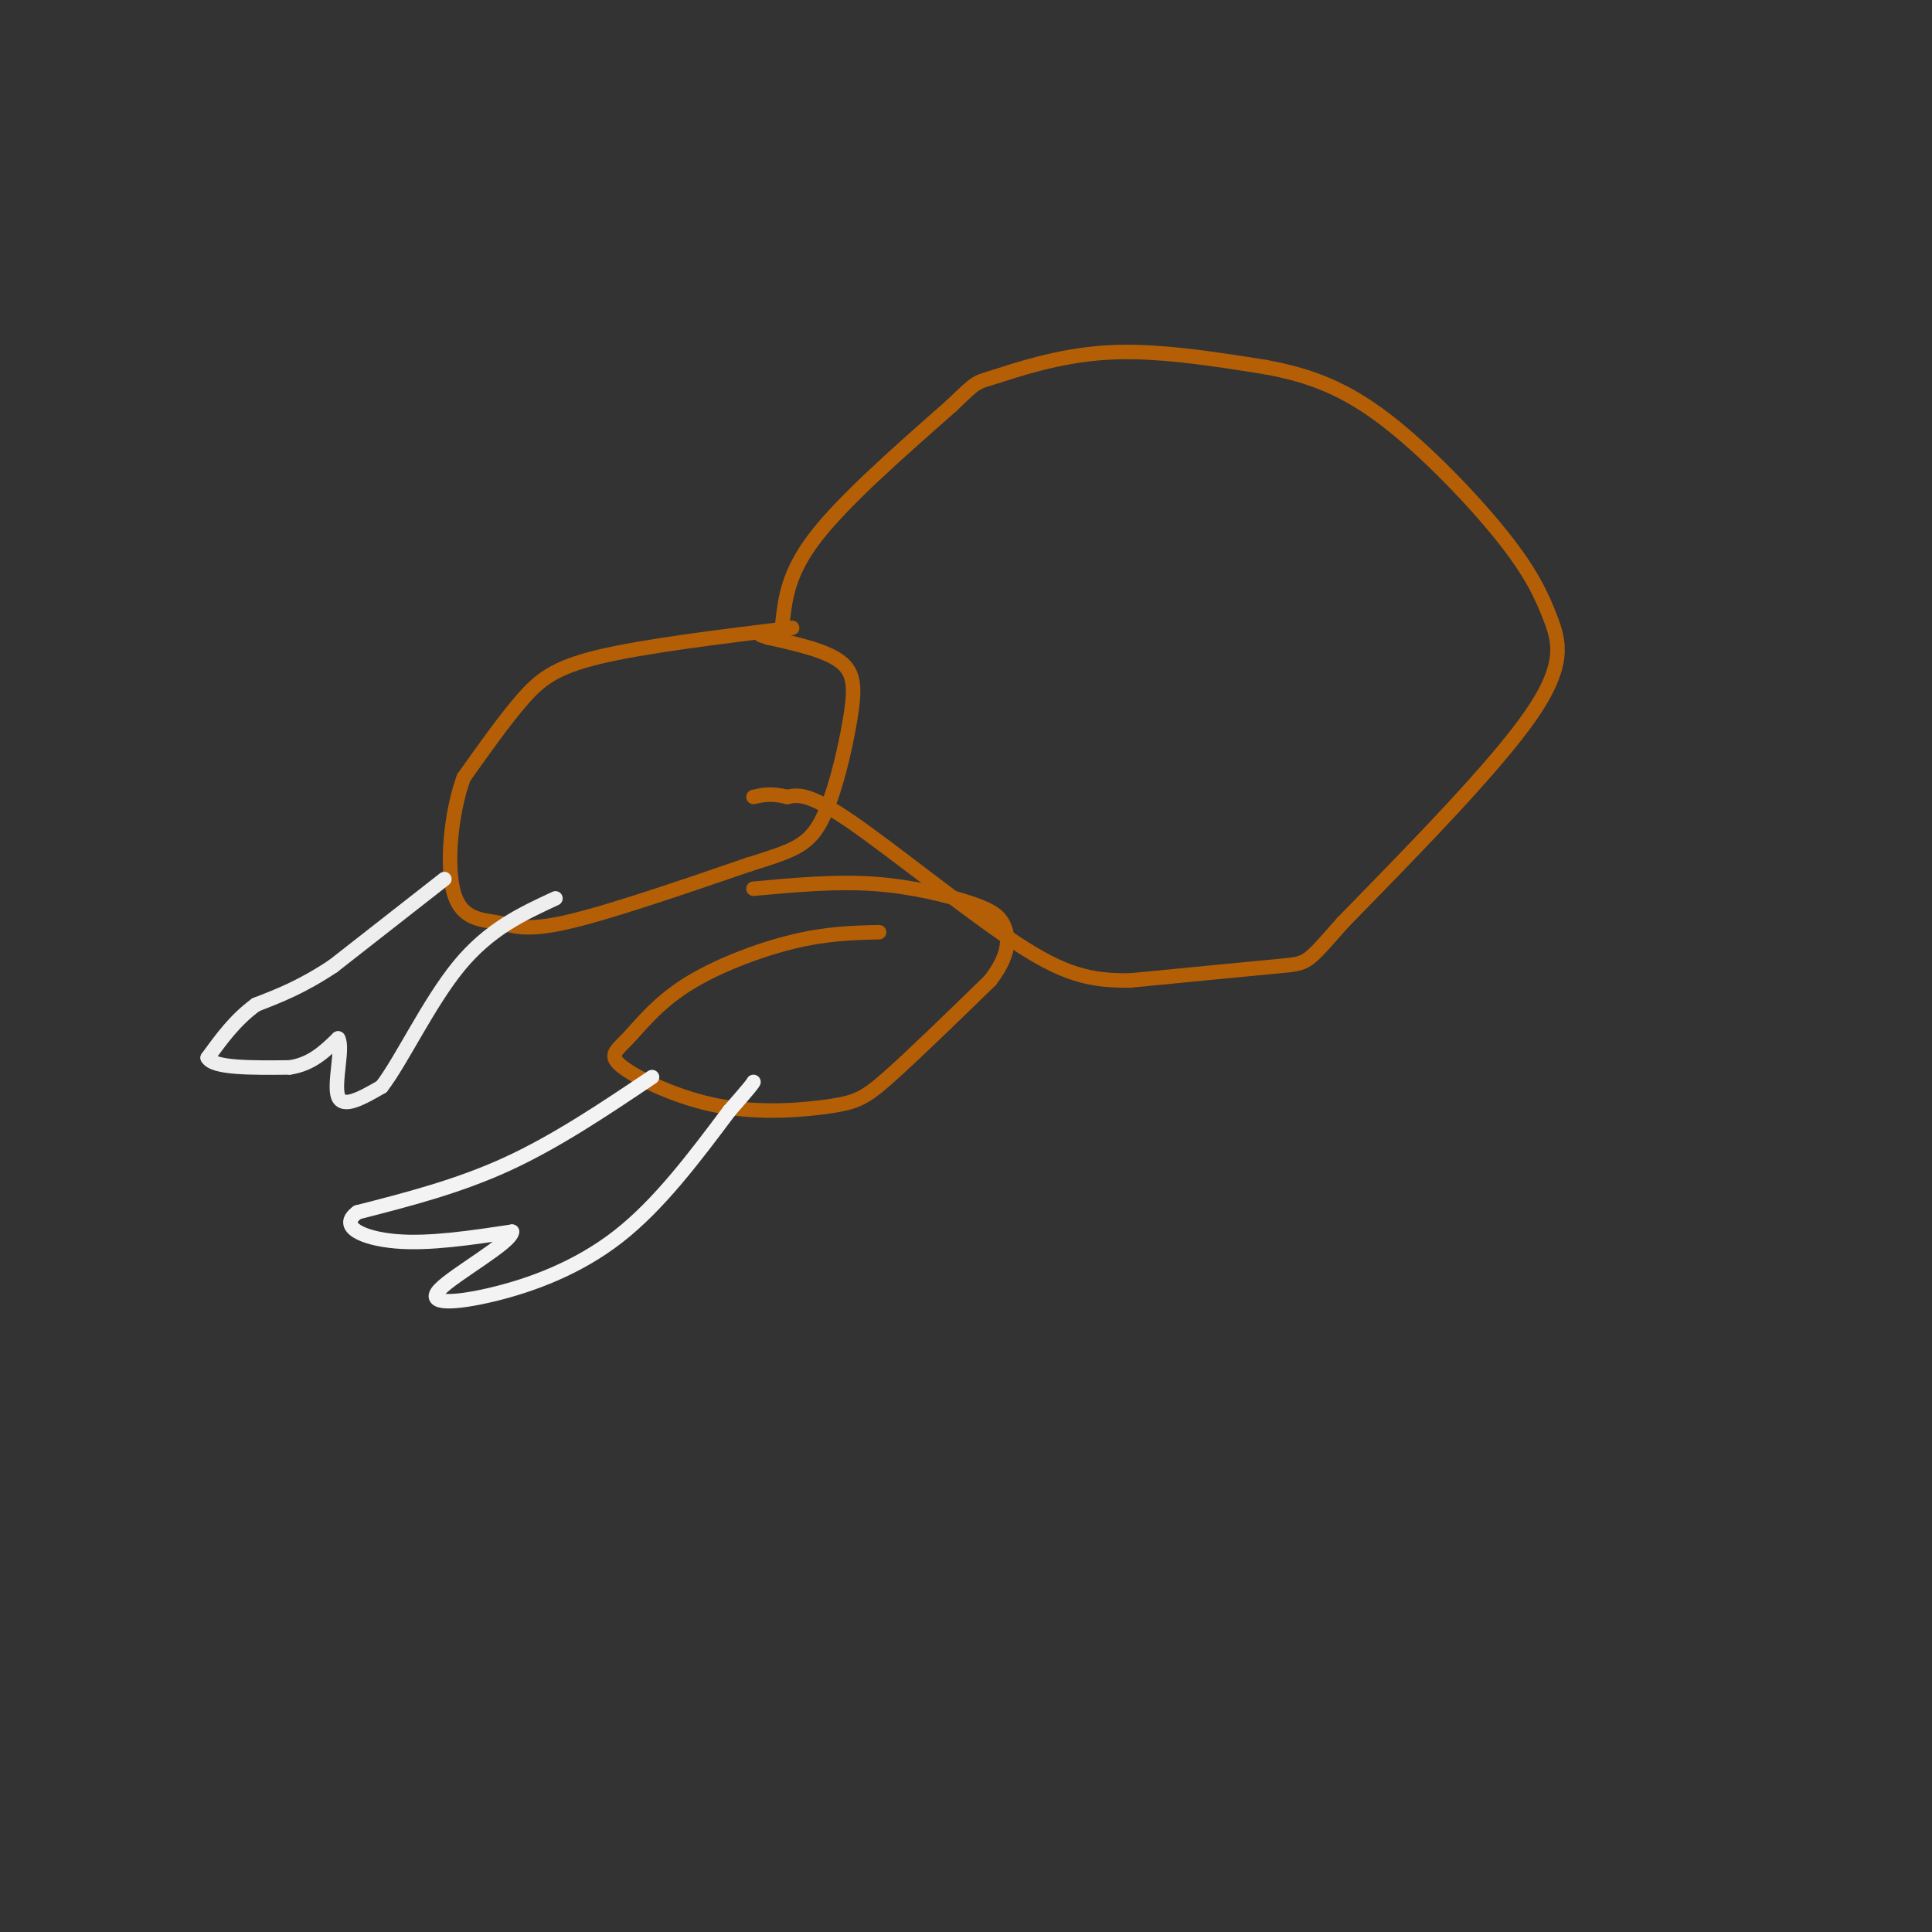 <svg viewBox='0 0 400 400' version='1.1' xmlns='http://www.w3.org/2000/svg' xmlns:xlink='http://www.w3.org/1999/xlink'><rect x="0" y="0" width="400" height="400" fill="#333333" stroke="none"/><g fill='none' stroke='#b45f06' stroke-width='3' stroke-linecap='round' stroke-linejoin='round'><path d='M164,130c-15.378,1.889 -30.756,3.778 -40,6c-9.244,2.222 -12.356,4.778 -16,9c-3.644,4.222 -7.822,10.111 -12,16'/><path d='M96,161c-2.753,7.585 -3.635,18.549 -2,24c1.635,5.451 5.786,5.391 9,6c3.214,0.609 5.490,1.888 14,0c8.510,-1.888 23.255,-6.944 38,-12'/><path d='M155,179c8.928,-2.797 12.249,-3.791 15,-9c2.751,-5.209 4.933,-14.633 6,-21c1.067,-6.367 1.019,-9.676 -2,-12c-3.019,-2.324 -9.010,-3.662 -15,-5'/><path d='M159,132c-2.500,-0.833 -1.250,-0.417 0,0'/></g>
<g fill='none' stroke='#eeeeee' stroke-width='3' stroke-linecap='round' stroke-linejoin='round'><path d='M92,182c0.000,0.000 -23.000,18.000 -23,18'/><path d='M69,200c-6.500,4.333 -11.250,6.167 -16,8'/><path d='M53,208c-4.333,3.167 -7.167,7.083 -10,11'/><path d='M43,219c1.167,2.167 9.083,2.083 17,2'/><path d='M60,221c4.500,-0.667 7.250,-3.333 10,-6'/><path d='M70,215c1.156,1.822 -0.956,9.378 0,12c0.956,2.622 4.978,0.311 9,-2'/><path d='M79,225c4.067,-5.244 9.733,-17.356 16,-25c6.267,-7.644 13.133,-10.822 20,-14'/></g>
<g fill='none' stroke='#b45f06' stroke-width='3' stroke-linecap='round' stroke-linejoin='round'><path d='M182,193c-5.441,0.128 -10.882,0.256 -18,2c-7.118,1.744 -15.914,5.103 -22,9c-6.086,3.897 -9.463,8.333 -12,11c-2.537,2.667 -4.235,3.565 -1,6c3.235,2.435 11.403,6.405 20,8c8.597,1.595 17.622,0.814 23,0c5.378,-0.814 7.108,-1.661 12,-6c4.892,-4.339 12.946,-12.169 21,-20'/><path d='M205,203c4.113,-5.349 3.896,-8.722 3,-11c-0.896,-2.278 -2.472,-3.459 -7,-5c-4.528,-1.541 -12.008,-3.440 -20,-4c-7.992,-0.560 -16.496,0.220 -25,1'/></g>
<g fill='none' stroke='#f3f3f3' stroke-width='3' stroke-linecap='round' stroke-linejoin='round'><path d='M135,223c-9.917,6.667 -19.833,13.333 -30,18c-10.167,4.667 -20.583,7.333 -31,10'/><path d='M74,251c-4.111,2.978 1.111,5.422 8,6c6.889,0.578 15.444,-0.711 24,-2'/><path d='M106,255c-0.010,2.239 -12.033,8.837 -15,12c-2.967,3.163 3.124,2.890 11,1c7.876,-1.890 17.536,-5.397 26,-12c8.464,-6.603 15.732,-16.301 23,-26'/><path d='M151,230c4.667,-5.333 4.833,-5.667 5,-6'/></g>
<g fill='none' stroke='#b45f06' stroke-width='3' stroke-linecap='round' stroke-linejoin='round'><path d='M162,129c0.583,-5.250 1.167,-10.500 7,-18c5.833,-7.500 16.917,-17.250 28,-27'/><path d='M197,84c5.393,-5.202 4.875,-4.708 9,-6c4.125,-1.292 12.893,-4.369 23,-5c10.107,-0.631 21.554,1.185 33,3'/><path d='M262,76c9.457,1.726 16.600,4.543 25,11c8.400,6.457 18.056,16.556 24,24c5.944,7.444 8.177,12.235 10,17c1.823,4.765 3.235,9.504 -4,20c-7.235,10.496 -23.118,26.748 -39,43'/><path d='M278,191c-7.578,8.556 -7.022,8.444 -13,9c-5.978,0.556 -18.489,1.778 -31,3'/><path d='M234,203c-8.357,0.083 -13.750,-1.208 -24,-8c-10.250,-6.792 -25.357,-19.083 -34,-25c-8.643,-5.917 -10.821,-5.458 -13,-5'/><path d='M163,165c-3.333,-0.833 -5.167,-0.417 -7,0'/></g>
</svg>